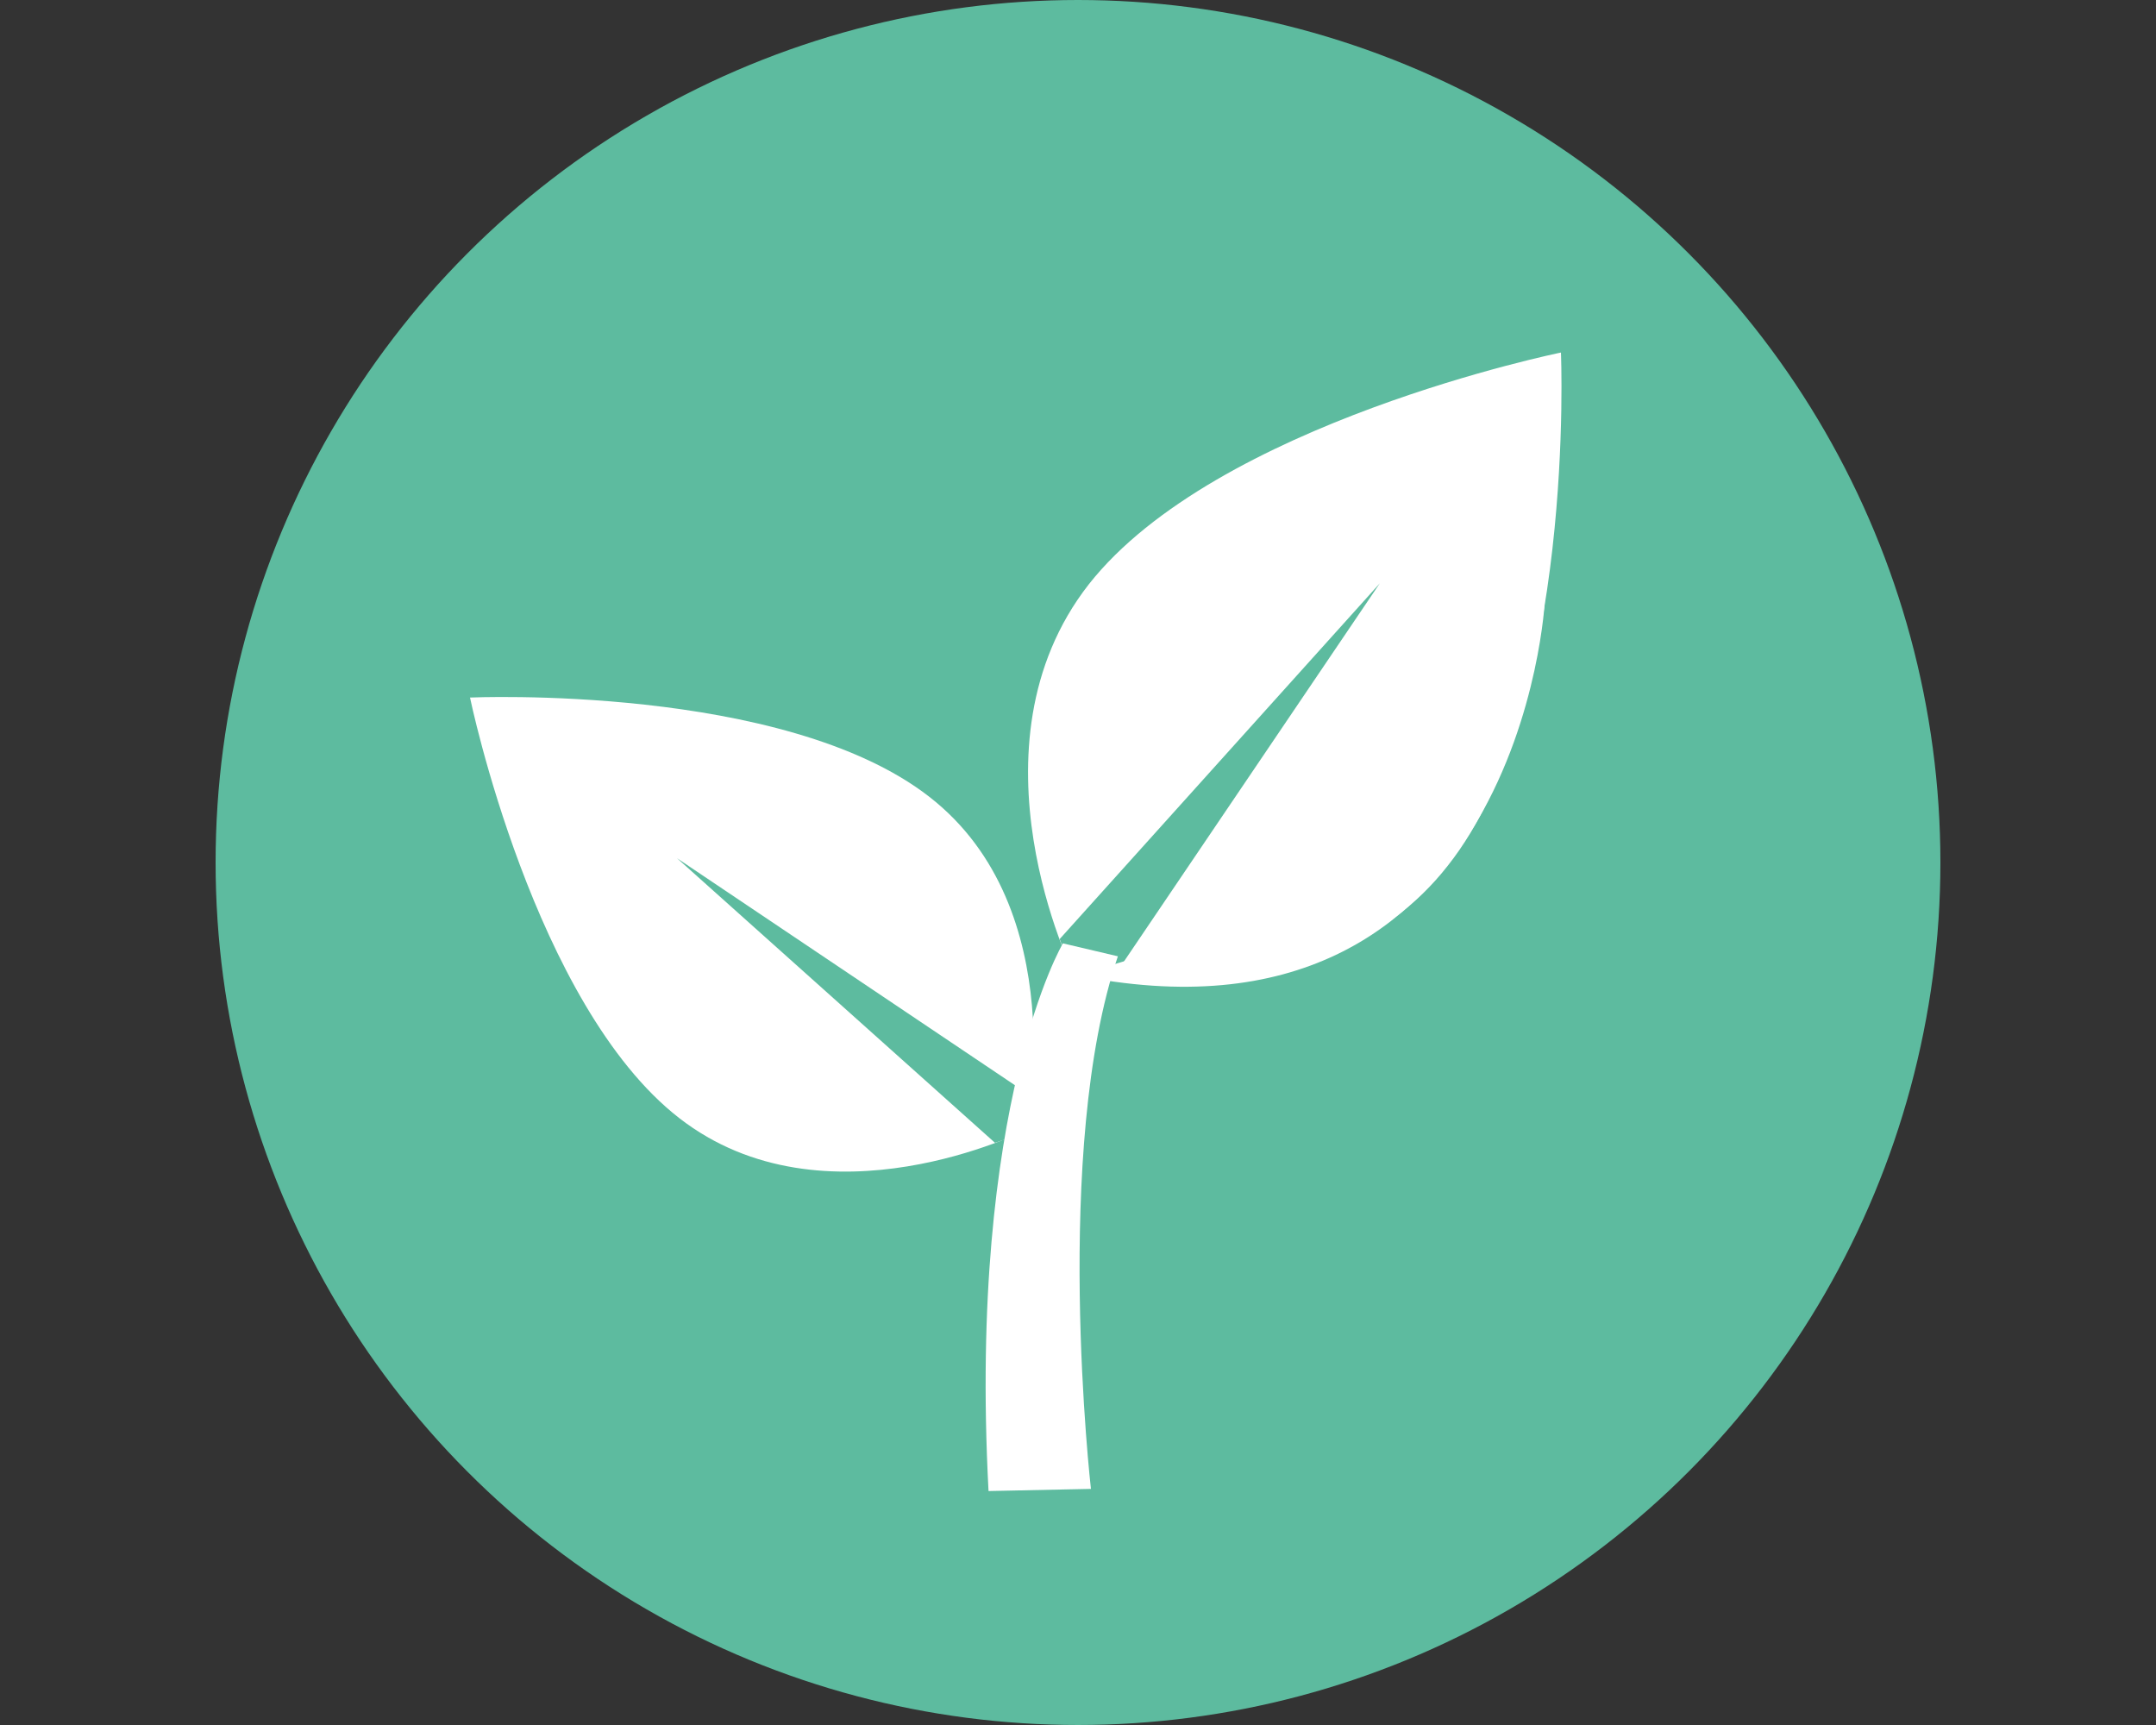 <?xml version="1.0" encoding="utf-8"?>
<!-- Generator: Adobe Illustrator 23.0.6, SVG Export Plug-In . SVG Version: 6.00 Build 0)  -->
<svg version="1.1" id="Ebene_1" xmlns="http://www.w3.org/2000/svg" xmlns:xlink="http://www.w3.org/1999/xlink" x="0px" y="0px"
	 viewBox="0 0 200 160" style="enable-background:new 0 0 200 160;" xml:space="preserve">
<rect x="0" y="0" width="200" height="160" fill="#333333" stroke="none"/>
<style type="text/css">
	.st0{fill:#5DBB9F;}
	.st1{fill:#FFFFFF;}
</style>
<circle class="st0" cx="100" cy="80" r="80"/>
<g>
	<g>
		<path class="st1" d="M144.8,32.7c0,0-32,6.5-43.8,21.5c-11.8,15.1-1.4,36.1-1.4,36.1s22.9,5.1,34.7-10
			C146.2,65.3,144.8,32.7,144.8,32.7z"/>
		<path class="st0" d="M99.6,90.4c0,0,1.3,0.3,3.5,0.5L128,54.1l-29.7,33C99,89.1,99.6,90.4,99.6,90.4z"/>
	</g>
	<g>
		<path class="st1" d="M43.6,64.7c0,0,5.9,28.5,19.4,39c13.5,10.5,32.2,1.1,32.2,1.1s4.4-20.5-9-30.9C72.7,63.4,43.6,64.7,43.6,64.7
			z"/>
		<path class="st0" d="M95.2,104.8c0,0,0.3-1.2,0.5-3.1L62.8,79.6L92.3,106C94.2,105.4,95.2,104.8,95.2,104.8z"/>
	</g>
	<path class="st1" d="M99.6,90.4c0,0,34.7-6.9,43.7-34.8C143.4,55.5,141,99,99.6,90.4z"/>
	<path class="st1" d="M98.6,87.5c0,0-8.8,14.8-6.9,50.8l9.5-0.2c0,0-3.6-31.5,2.5-49.4L98.6,87.5z"/>
</g>
</svg>

